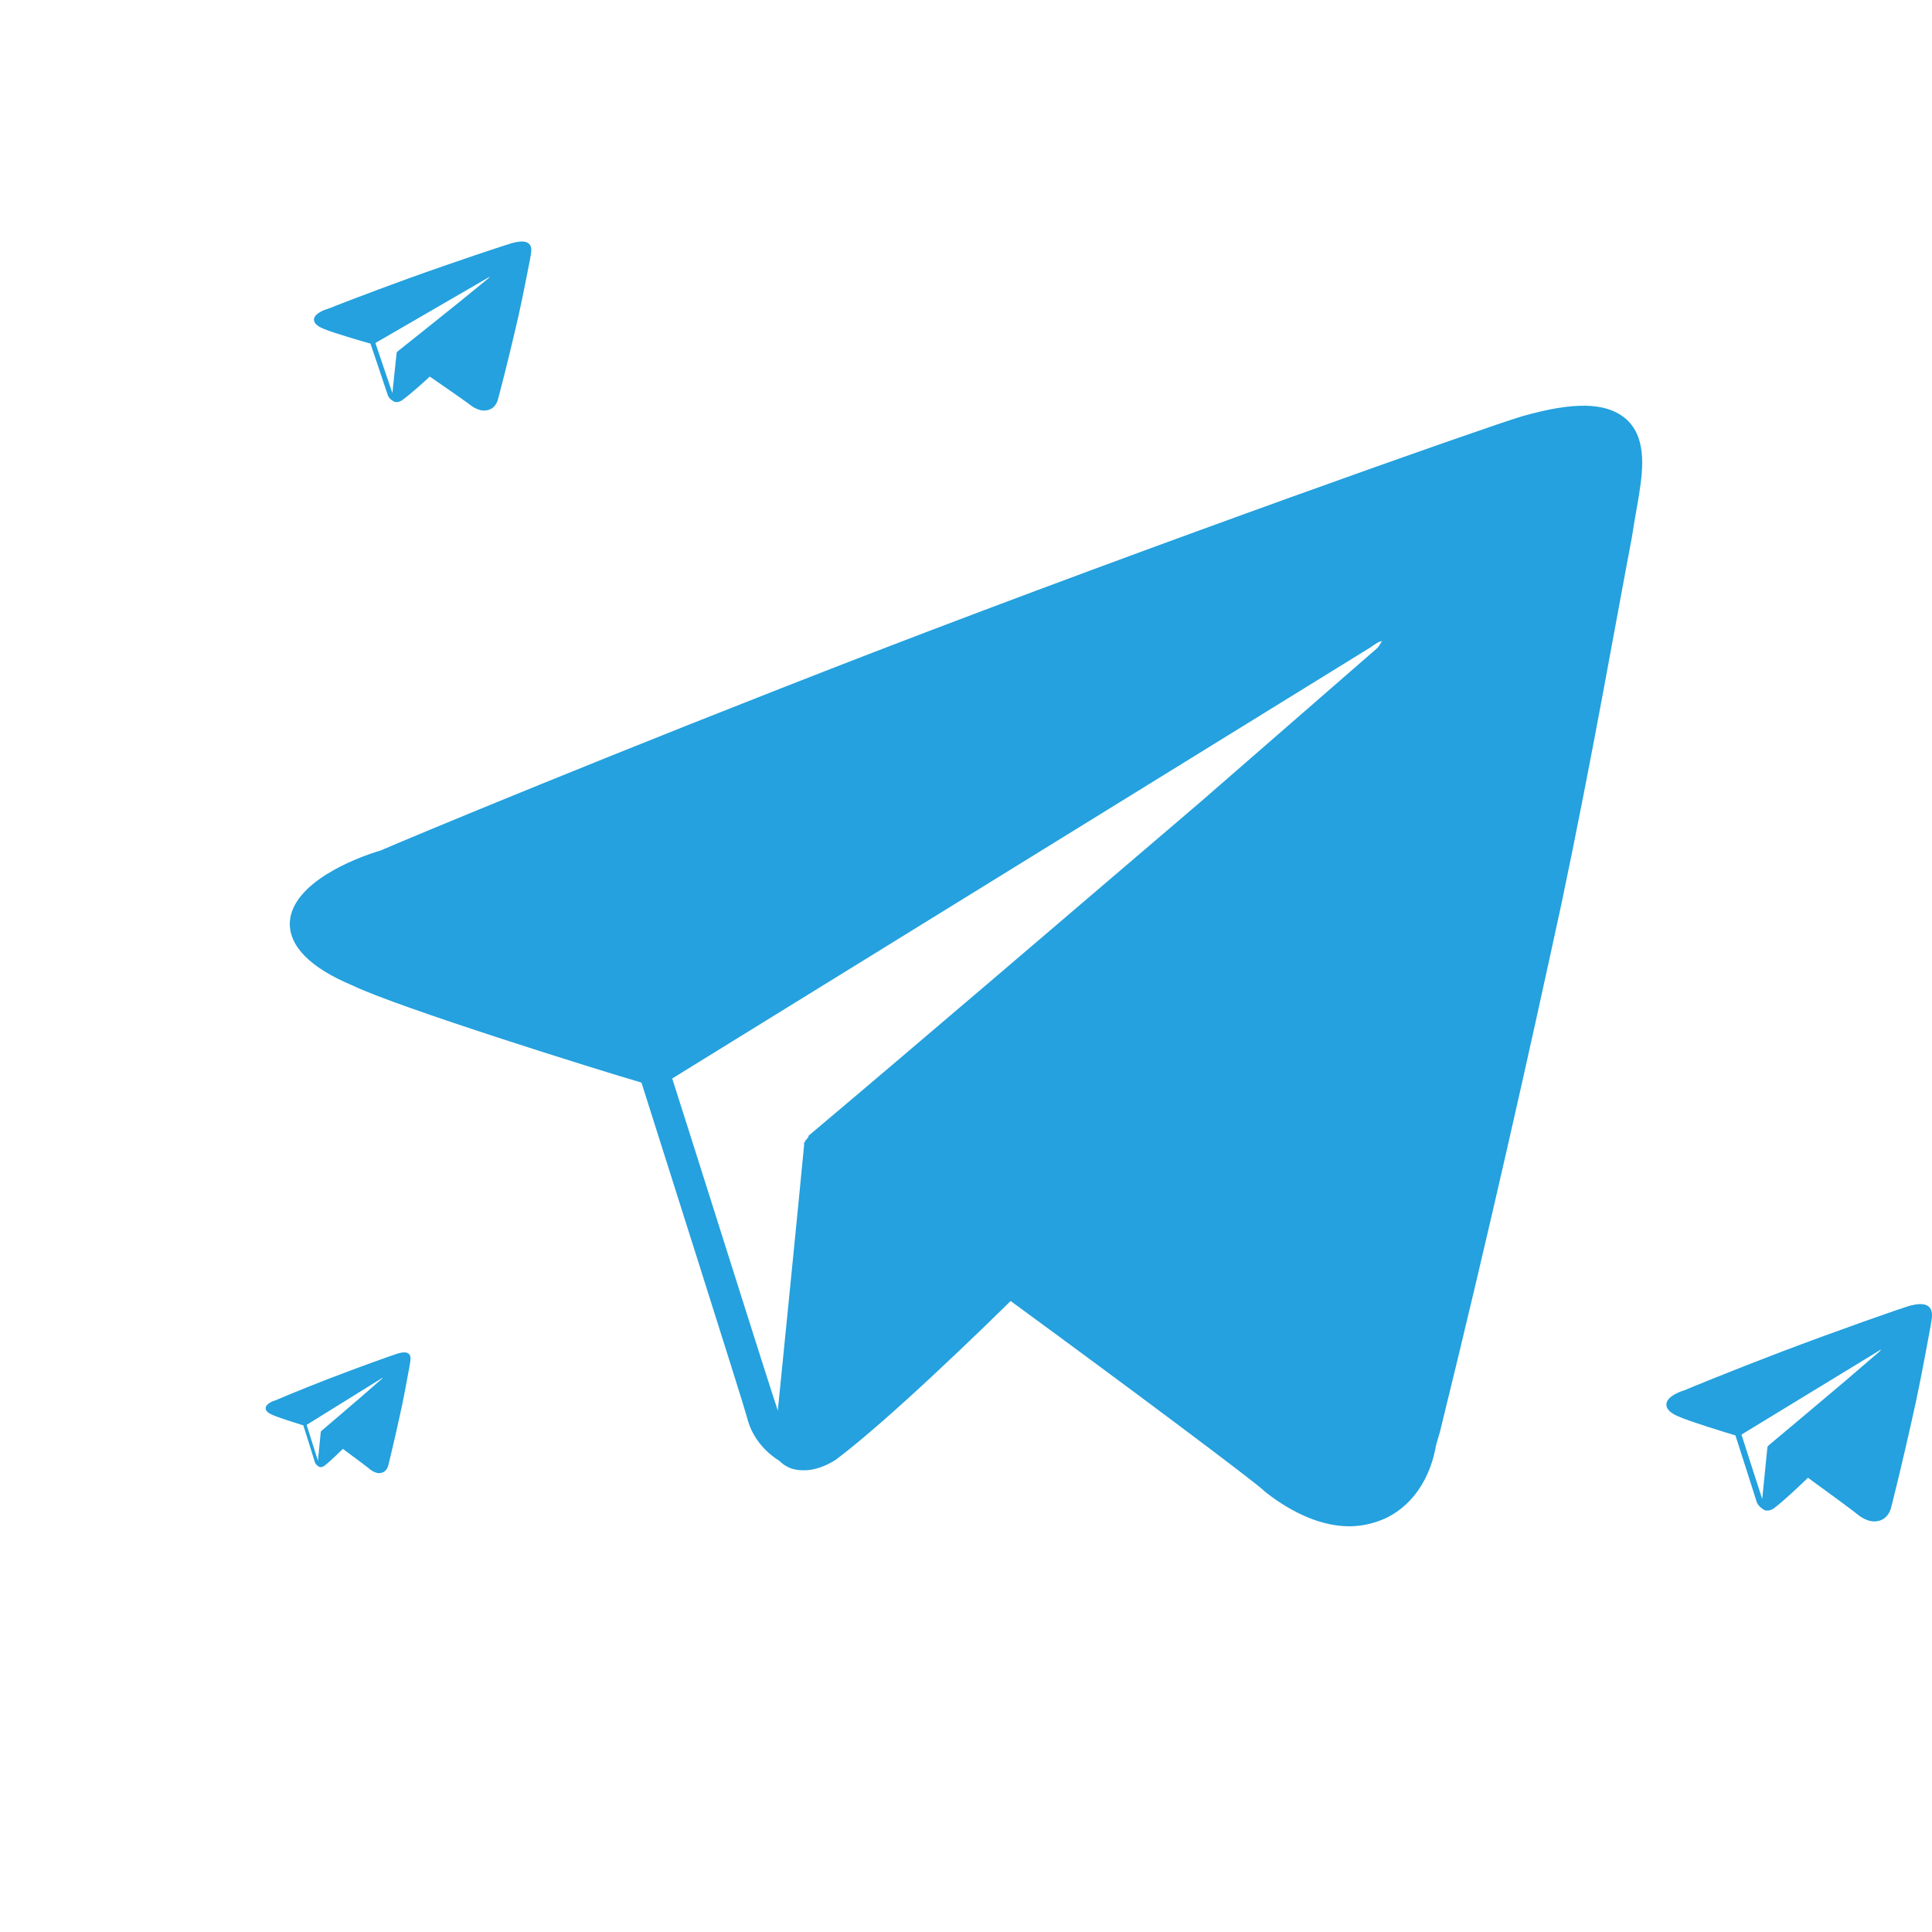 <svg width="100" height="100" viewBox="0 0 100 100" fill="none" xmlns="http://www.w3.org/2000/svg">
<path d="M84.082 21.619C83.096 20.842 81.504 20.771 78.774 21.549C76.878 22.114 60.045 28.05 45.183 33.774C31.837 38.933 20.994 43.455 19.705 44.02C18.264 44.444 15.155 45.717 15.004 47.695C14.928 48.967 16.065 50.098 18.264 51.016C20.615 52.147 31.003 55.398 33.202 56.034C33.96 58.436 38.434 72.499 38.661 73.347C38.965 74.619 39.875 75.325 40.33 75.608C40.406 75.679 40.557 75.82 40.709 75.891C40.936 76.032 41.24 76.103 41.619 76.103C42.15 76.103 42.756 75.891 43.287 75.537C46.093 73.417 50.946 68.683 52.31 67.34C58.301 71.721 64.822 76.597 65.428 77.163L65.504 77.233C66.945 78.364 68.462 79 69.826 79C70.281 79 70.736 78.929 71.191 78.788C72.784 78.293 73.921 76.88 74.3 74.972C74.3 74.901 74.376 74.619 74.528 74.124C77.106 63.666 79.153 54.479 80.821 46.776C82.414 39.215 83.703 31.795 84.461 27.838C84.613 26.849 84.764 26.072 84.84 25.577C85.067 24.163 85.219 22.538 84.082 21.619ZM34.794 55.822L70.964 33.491C71.04 33.421 71.191 33.35 71.267 33.279C71.343 33.279 71.343 33.209 71.419 33.209C71.495 33.209 71.495 33.209 71.57 33.138C71.495 33.209 71.419 33.421 71.267 33.562L62.092 41.547C55.723 46.989 47.382 54.126 41.846 58.79C41.846 58.79 41.846 58.79 41.846 58.86L41.77 58.931C41.77 58.931 41.77 59.002 41.695 59.002C41.695 59.072 41.695 59.072 41.619 59.143V59.214C41.619 59.214 41.619 59.214 41.619 59.284C41.24 63.242 40.557 70.025 40.254 73.064C40.254 73.064 40.254 73.064 40.254 72.993C39.951 72.145 35.704 58.648 34.794 55.822Z" fill="#24A1DE"/>
<path d="M21.152 70.067C21.046 69.983 20.875 69.975 20.583 70.059C20.38 70.12 18.576 70.76 16.984 71.376C15.554 71.932 14.392 72.42 14.254 72.481C14.1 72.526 13.767 72.663 13.75 72.877C13.742 73.014 13.864 73.135 14.1 73.234C14.352 73.356 15.465 73.707 15.7 73.775C15.781 74.034 16.261 75.549 16.285 75.641C16.318 75.778 16.415 75.854 16.464 75.885C16.472 75.892 16.488 75.907 16.505 75.915C16.529 75.93 16.561 75.938 16.602 75.938C16.659 75.938 16.724 75.915 16.781 75.877C17.081 75.648 17.601 75.138 17.747 74.994C18.389 75.466 19.088 75.991 19.153 76.052L19.161 76.06C19.316 76.181 19.478 76.25 19.624 76.25C19.673 76.25 19.722 76.242 19.77 76.227C19.941 76.174 20.063 76.022 20.104 75.816C20.104 75.808 20.112 75.778 20.128 75.725C20.404 74.598 20.623 73.608 20.802 72.778C20.973 71.963 21.111 71.163 21.192 70.737C21.209 70.63 21.225 70.546 21.233 70.493C21.257 70.341 21.273 70.166 21.152 70.067ZM15.871 73.752L19.746 71.346C19.754 71.338 19.77 71.331 19.779 71.323C19.787 71.323 19.787 71.316 19.795 71.316C19.803 71.316 19.803 71.316 19.811 71.308C19.803 71.316 19.795 71.338 19.779 71.354L18.796 72.214C18.113 72.8 17.22 73.57 16.626 74.072C16.626 74.072 16.626 74.072 16.626 74.08L16.618 74.087C16.618 74.087 16.618 74.095 16.61 74.095C16.61 74.103 16.61 74.103 16.602 74.11V74.118C16.602 74.118 16.602 74.118 16.602 74.126C16.561 74.552 16.488 75.283 16.456 75.61C16.456 75.61 16.456 75.61 16.456 75.603C16.423 75.511 15.968 74.057 15.871 73.752Z" fill="#24A1DE"/>
<path d="M27.352 12.594C27.194 12.476 26.938 12.466 26.499 12.583C26.195 12.668 23.489 13.564 21.101 14.427C18.956 15.205 17.213 15.888 17.006 15.973C16.775 16.037 16.275 16.229 16.251 16.527C16.238 16.719 16.421 16.89 16.775 17.028C17.152 17.199 18.822 17.689 19.175 17.785C19.297 18.148 20.016 20.269 20.053 20.397C20.102 20.589 20.248 20.696 20.321 20.738C20.333 20.749 20.357 20.77 20.382 20.781C20.418 20.802 20.467 20.813 20.528 20.813C20.613 20.813 20.711 20.781 20.796 20.728C21.247 20.408 22.027 19.694 22.246 19.491C23.209 20.152 24.257 20.887 24.355 20.973L24.367 20.983C24.598 21.154 24.842 21.25 25.061 21.25C25.134 21.25 25.208 21.239 25.281 21.218C25.537 21.143 25.719 20.93 25.78 20.642C25.78 20.632 25.793 20.589 25.817 20.514C26.231 18.937 26.56 17.551 26.828 16.389C27.084 15.248 27.291 14.129 27.413 13.532C27.438 13.382 27.462 13.265 27.474 13.191C27.511 12.977 27.535 12.732 27.352 12.594ZM19.431 17.753L25.244 14.384C25.256 14.374 25.281 14.363 25.293 14.352C25.305 14.352 25.305 14.342 25.317 14.342C25.329 14.342 25.329 14.342 25.342 14.331C25.329 14.342 25.317 14.374 25.293 14.395L23.818 15.6C22.795 16.421 21.454 17.497 20.565 18.201C20.565 18.201 20.565 18.201 20.565 18.212L20.552 18.222C20.552 18.222 20.552 18.233 20.54 18.233C20.54 18.244 20.54 18.244 20.528 18.254V18.265C20.528 18.265 20.528 18.265 20.528 18.276C20.467 18.873 20.357 19.896 20.309 20.355C20.309 20.355 20.309 20.355 20.309 20.344C20.26 20.216 19.578 18.18 19.431 17.753Z" fill="#24A1DE"/>
<path d="M99.82 67.62C99.626 67.469 99.313 67.456 98.777 67.606C98.405 67.716 95.098 68.868 92.179 69.978C89.557 70.978 87.427 71.856 87.174 71.965C86.891 72.047 86.281 72.294 86.251 72.678C86.236 72.925 86.459 73.144 86.891 73.322C87.353 73.541 89.393 74.172 89.825 74.295C89.974 74.761 90.853 77.489 90.898 77.653C90.957 77.9 91.136 78.037 91.225 78.092C91.24 78.106 91.27 78.133 91.3 78.147C91.345 78.174 91.404 78.188 91.479 78.188C91.583 78.188 91.702 78.147 91.806 78.078C92.358 77.667 93.311 76.749 93.579 76.488C94.755 77.338 96.036 78.284 96.156 78.394L96.171 78.407C96.454 78.627 96.751 78.75 97.019 78.75C97.109 78.75 97.198 78.736 97.288 78.709C97.6 78.613 97.824 78.339 97.898 77.969C97.898 77.955 97.913 77.9 97.943 77.804C98.449 75.776 98.852 73.994 99.179 72.5C99.492 71.033 99.745 69.594 99.894 68.826C99.924 68.635 99.954 68.484 99.969 68.388C100.013 68.114 100.043 67.798 99.82 67.62ZM90.138 74.254L97.243 69.923C97.258 69.909 97.288 69.895 97.302 69.882C97.317 69.882 97.317 69.868 97.332 69.868C97.347 69.868 97.347 69.868 97.362 69.854C97.347 69.868 97.332 69.909 97.302 69.937L95.5 71.486C94.249 72.541 92.611 73.925 91.523 74.83C91.523 74.83 91.523 74.83 91.523 74.844L91.508 74.857C91.508 74.857 91.508 74.871 91.494 74.871C91.494 74.885 91.494 74.885 91.479 74.898V74.912C91.479 74.912 91.479 74.912 91.479 74.926C91.404 75.693 91.27 77.009 91.211 77.599C91.211 77.599 91.211 77.599 91.211 77.585C91.151 77.42 90.317 74.802 90.138 74.254Z" fill="#24A1DE"/>
</svg>

